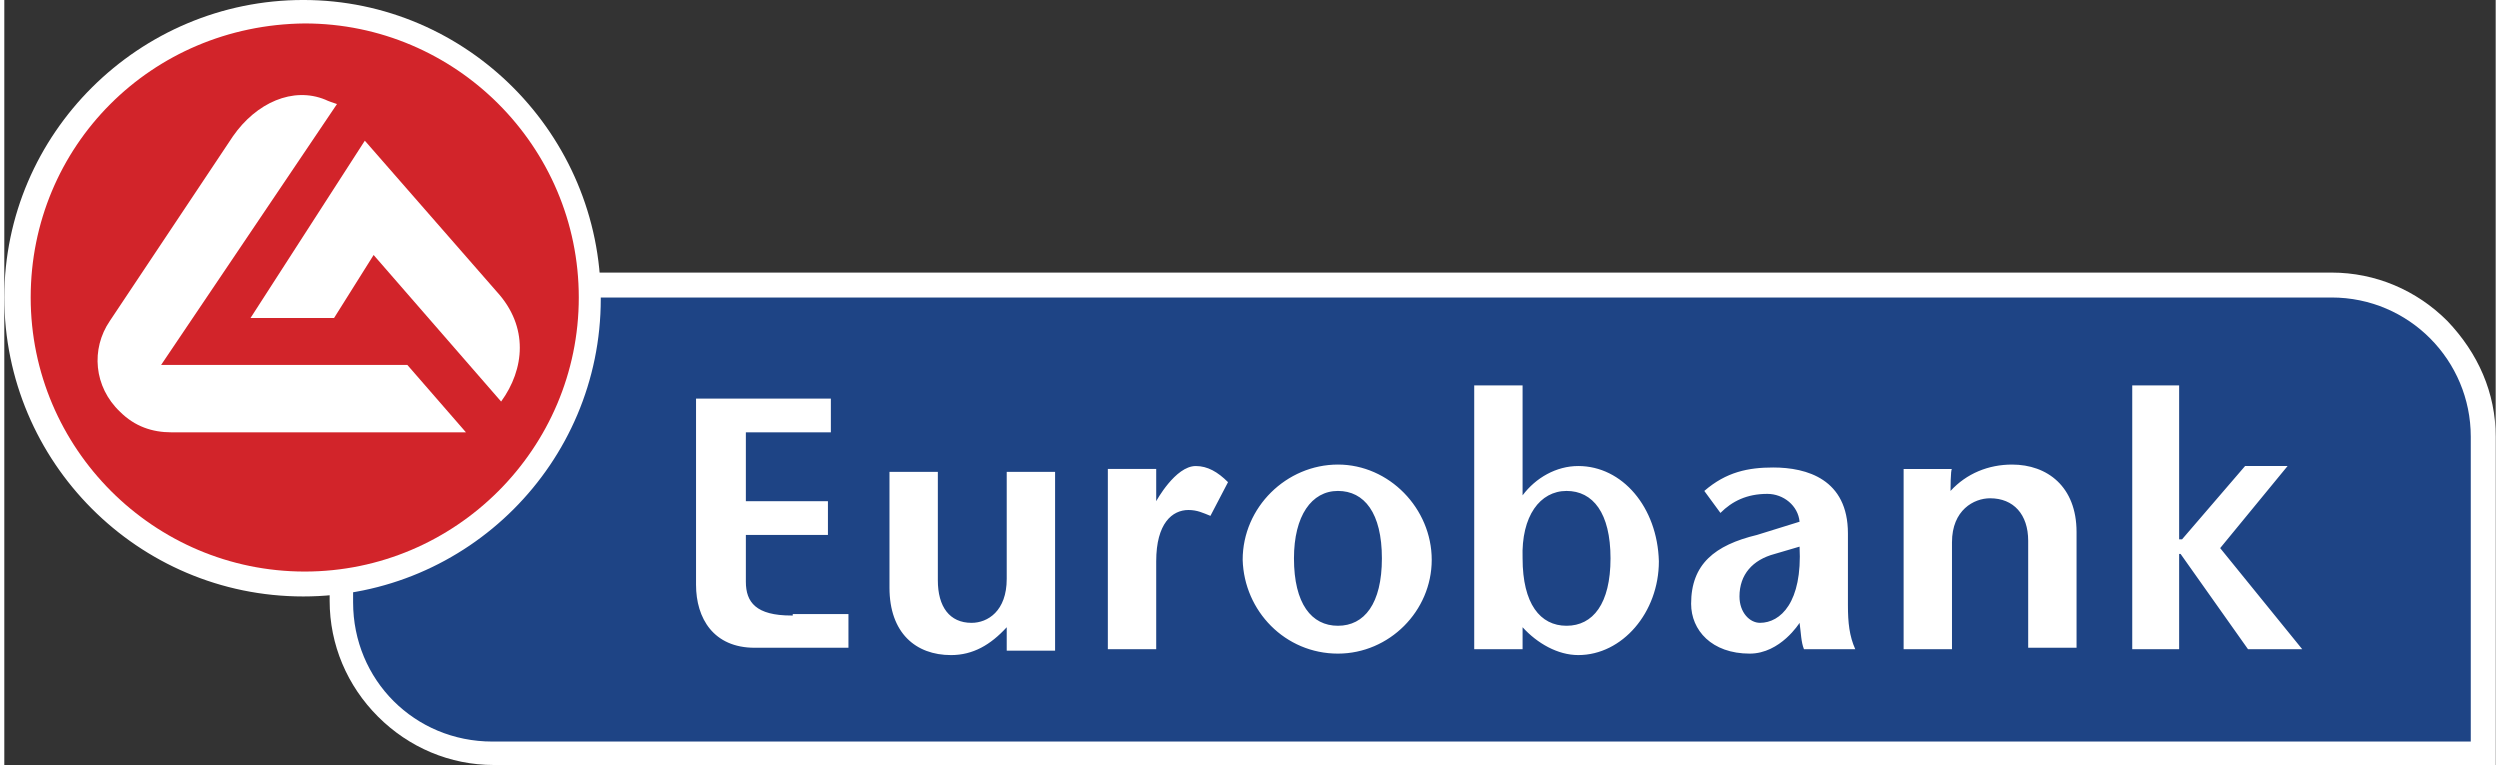 <svg height="765" viewBox="-6.9 -1.9 170 52.2" width="2500" xmlns="http://www.w3.org/2000/svg"><rect x="-6.9" y="-1.9" width="170" height="52.2" fill="#333333" stroke="none"/><path d="m163.1 27.9c0-3-1.2-5.7-3.3-7.9-2.1-2.1-4.9-3.3-7.9-3.3h-136.6v22.4c0 3 1.2 5.8 3.3 7.9s4.9 3.3 7.9 3.3h136.6v-1.6z" fill="#fff"/><path d="m161.4 48.7h-135c-5.3 0-9.5-4.2-9.5-9.5v-20.8h135c5.3 0 9.5 4.3 9.5 9.5z" fill="#1e4485"/><path d="m61.5 40.9c-1.1 1.2-2.3 1.9-3.8 1.9-2.4 0-4.2-1.5-4.2-4.6v-7.9h3.3v7.4c0 1.8.8 2.9 2.3 2.9 1.1 0 2.4-.8 2.4-3v-7.3h3.3v12.2h-3.3zm64.4-9.3c1.1-1.2 2.6-1.8 4.2-1.8 2.4 0 4.4 1.5 4.4 4.6v7.9h-3.3v-7.3c0-1.8-1-2.9-2.6-2.9-1.1 0-2.6.8-2.6 3v7.3h-3.3v-12.3h3.3c-.1 0-.1 1.5-.1 1.5zm-54.2.7s1.3-2.4 2.7-2.4c.8 0 1.5.4 2.2 1.1l-1.2 2.3c-.5-.2-.9-.4-1.5-.4-1.1 0-2.2.9-2.2 3.5v6h-3.3v-12.3h3.3zm66.6-7.9h3.2v10.5h.2l4.3-5h2.9l-4.6 5.6 5.6 6.9h-3.7l-4.6-6.5h-.1v6.5h-3.2zm-91.5 15.7c-2.4 0-3.1-.9-3.1-2.3v-3.2h5.6v-2.3h-5.6v-4.7h5.8v-2.3h-9.2v12.7c0 2.3 1.2 4.3 4 4.3h6.4v-2.3h-3.8v.1zm65.4 2.6c-2.6 0-4-1.6-4-3.4 0-2.7 1.6-4 4.5-4.7l2.9-.9c-.1-1.1-1.1-1.9-2.2-1.9-1.4 0-2.4.5-3.2 1.3l-1.1-1.5c1.5-1.3 3-1.6 4.7-1.6 2.3 0 5.1.8 5.1 4.5v4.9c0 1.2.1 2.1.5 3h-3.5c-.2-.5-.2-1.1-.3-1.8 0 0-1.3 2.1-3.4 2.1m-28.1 0c3.5 0 6.4-2.9 6.4-6.4s-2.9-6.5-6.4-6.5-6.5 2.9-6.5 6.5c.1 3.5 2.9 6.4 6.5 6.4m16.4-12.8c-1.5 0-2.9.8-3.8 2v-7.5h-3.3v18h3.3v-1.5c1 1.1 2.4 1.9 3.8 1.9 3 0 5.5-2.9 5.5-6.4-.1-3.7-2.5-6.5-5.5-6.5m13.4 6c-1.5.4-2.4 1.4-2.4 2.9 0 1.1.7 1.8 1.4 1.8 1.4 0 2.9-1.4 2.7-5.2zm-29.8-4.3c1.8 0 3 1.5 3 4.6s-1.2 4.6-3 4.6-3-1.5-3-4.6c0-2.9 1.2-4.6 3-4.6m15.6 0c1.8 0 3 1.5 3 4.6s-1.2 4.6-3 4.6-3-1.5-3-4.6c-.1-2.9 1.2-4.6 3-4.6m-86.2 7.2c11.2 0 20.3-9.1 20.3-20.3s-9.1-20.4-20.3-20.4-20.4 9.1-20.4 20.3 9.1 20.4 20.4 20.4" fill="#fff"/><path d="m-5.1 18.4c0 10.3 8.4 18.7 18.7 18.7s18.7-8.4 18.7-18.7-8.4-18.7-18.7-18.7c-10.5.1-18.7 8.4-18.7 18.7" fill="#d2242a"/><g fill="#fff"><path d="m15.8 5.2c-.3-.1-.6-.2-.8-.3-2.2-.9-4.7.2-6.3 2.5l-8.4 12.6c-1.3 1.9-1.1 4.5.7 6.2 1 1 2.2 1.4 3.5 1.4h20.1l-4-4.6h-16.8z"/><path d="m18.3 15.5-2.7 4.3h-5.7l7.8-12.1 9 10.3c2.2 2.4 1.9 5.3.3 7.5z"/></g></svg>